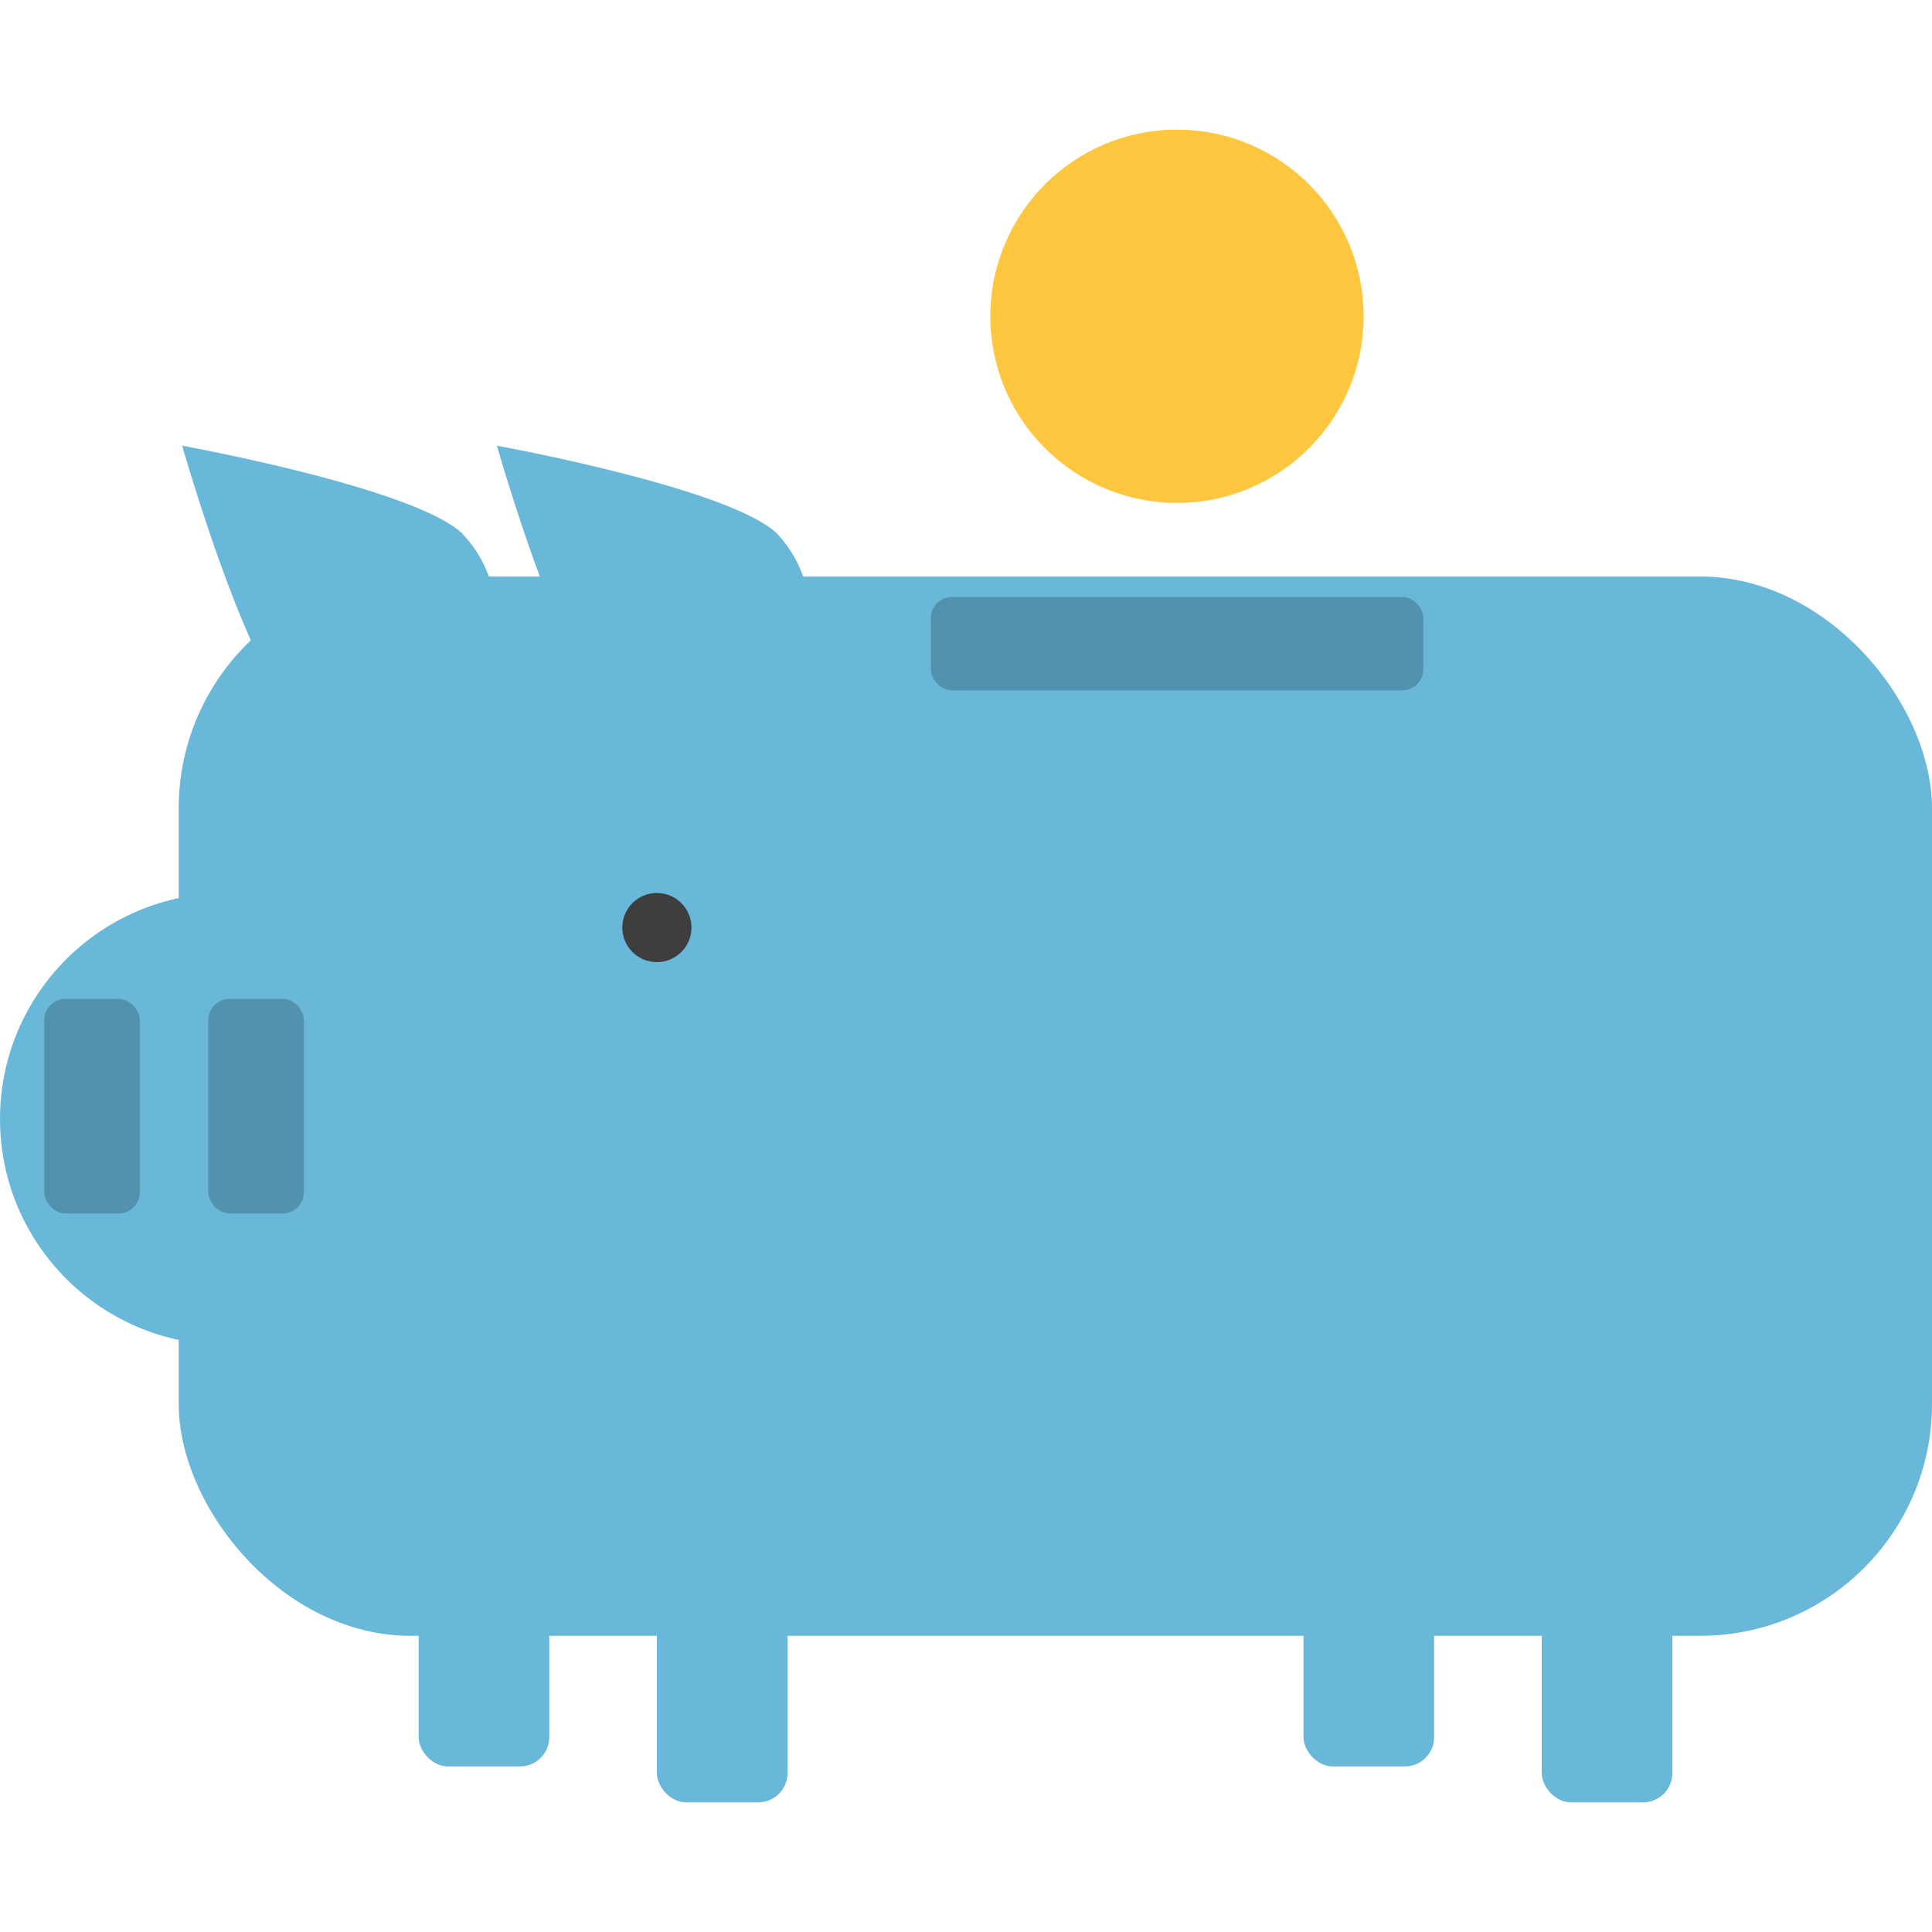 <svg id="Layer_1" data-name="Layer 1" xmlns="http://www.w3.org/2000/svg" viewBox="0 0 100 100"><defs><style>.cls-1{fill:#6ab8d9;}.cls-2{fill:#5292ac;}.cls-3{fill:#3e3e3f;}.cls-4{fill:#ffc640;}</style></defs><title>piggy bank</title><rect class="cls-1" x="9.25" y="29.84" width="90.75" height="54.83" rx="12" ry="12"/><circle class="cls-1" cx="11.69" cy="57.92" r="11.69"/><rect class="cls-2" x="2.29" y="51.7" width="4.95" height="11.11" rx="1.1" ry="1.1"/><rect class="cls-2" x="10.78" y="51.7" width="4.95" height="11.11" rx="1.1" ry="1.1"/><circle class="cls-3" cx="34" cy="48.01" r="1.79"/><path class="cls-1" d="M23.88,27.57A6.38,6.38,0,0,1,15.32,37c-2.61-2.37-5.89-13.93-5.89-13.93S21.26,25.21,23.88,27.57Z"/><path class="cls-1" d="M40.17,27.57A6.38,6.38,0,0,1,31.62,37c-2.62-2.37-5.9-13.93-5.9-13.93S37.56,25.21,40.17,27.57Z"/><rect class="cls-2" x="48.18" y="30.9" width="25.49" height="4.83" rx="1.08" ry="1.08"/><circle class="cls-4" cx="60.92" cy="16.37" r="9.66"/><rect class="cls-1" x="34" y="77.88" width="6.76" height="15.41" rx="1.51" ry="1.51"/><rect class="cls-1" x="21.67" y="76.02" width="6.76" height="15.41" rx="1.51" ry="1.51"/><rect class="cls-1" x="79.8" y="77.88" width="6.76" height="15.41" rx="1.51" ry="1.51"/><rect class="cls-1" x="67.47" y="76.02" width="6.76" height="15.41" rx="1.51" ry="1.51"/></svg>